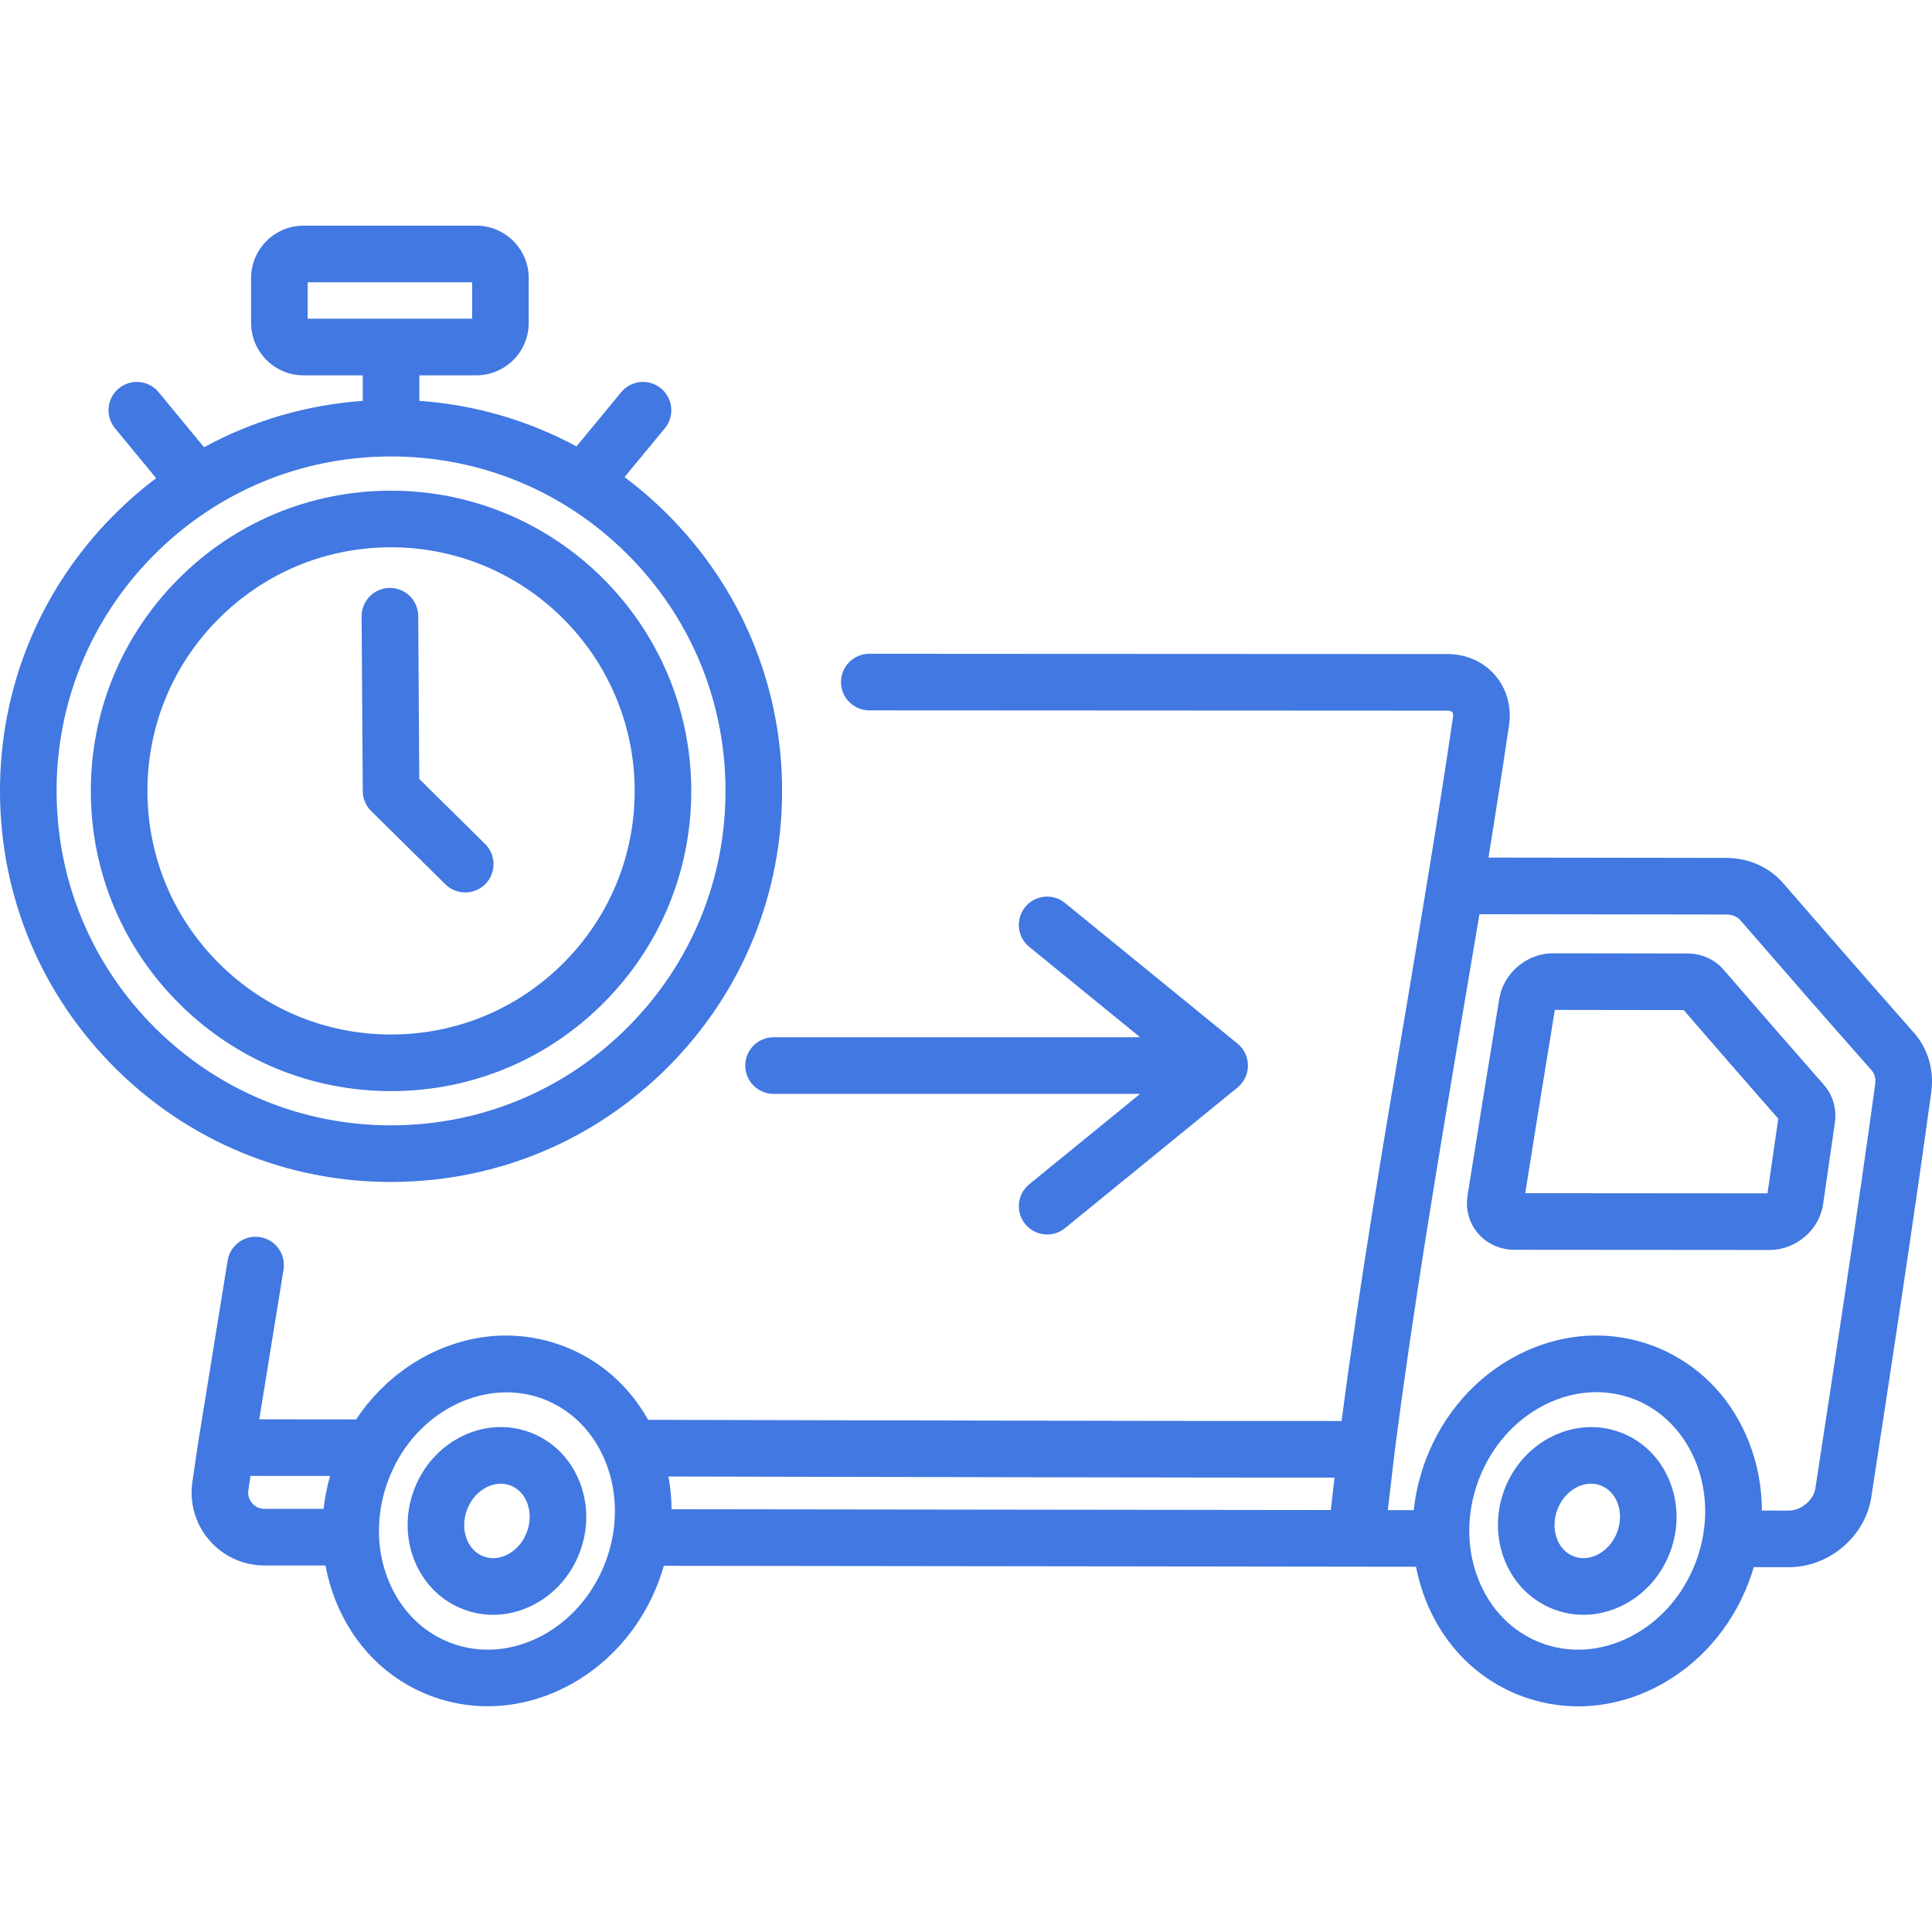 <svg width="70" height="70" viewBox="0 0 70 70" fill="none" xmlns="http://www.w3.org/2000/svg">
<g clip-path="url(#clip0)">
<path d="M17.577 30.58L15.191 28.224L15.153 22.32C15.149 21.755 14.691 21.301 14.128 21.301C14.126 21.301 14.123 21.301 14.121 21.301C13.555 21.305 13.099 21.767 13.102 22.333L13.144 28.662C13.145 28.934 13.255 29.194 13.448 29.385L16.136 32.039C16.335 32.237 16.596 32.335 16.856 32.335C17.121 32.335 17.385 32.233 17.586 32.03C17.984 31.627 17.98 30.978 17.577 30.58Z" fill="#4178E1"/>
<path d="M45.209 38.496C45.208 38.488 45.206 38.479 45.205 38.471C45.201 38.443 45.197 38.415 45.191 38.388C45.189 38.378 45.186 38.368 45.184 38.359C45.177 38.333 45.17 38.307 45.162 38.282C45.158 38.272 45.154 38.263 45.151 38.252C45.142 38.228 45.132 38.205 45.122 38.182C45.117 38.171 45.112 38.161 45.107 38.151C45.096 38.129 45.084 38.108 45.072 38.087C45.066 38.076 45.06 38.066 45.053 38.055C45.04 38.035 45.026 38.016 45.012 37.996C45.005 37.987 44.998 37.977 44.99 37.967C44.974 37.946 44.956 37.926 44.938 37.907C44.931 37.9 44.925 37.893 44.919 37.887C44.894 37.861 44.867 37.836 44.839 37.813C44.838 37.813 44.838 37.813 44.838 37.812L38.587 32.717C38.148 32.358 37.502 32.425 37.145 32.863C36.787 33.302 36.852 33.948 37.291 34.306L41.309 37.582H28.027C27.461 37.582 27.002 38.041 27.002 38.607C27.002 39.173 27.461 39.633 28.027 39.633H41.309L37.292 42.908C36.853 43.266 36.787 43.912 37.145 44.351C37.348 44.599 37.643 44.728 37.94 44.728C38.168 44.728 38.397 44.653 38.587 44.498L44.838 39.402C44.838 39.401 44.838 39.401 44.839 39.401C44.867 39.378 44.894 39.353 44.919 39.328C44.926 39.321 44.931 39.314 44.938 39.307C44.956 39.288 44.974 39.268 44.99 39.247C44.998 39.238 45.005 39.228 45.012 39.218C45.026 39.199 45.04 39.179 45.053 39.159C45.06 39.149 45.066 39.138 45.072 39.128C45.084 39.107 45.096 39.086 45.107 39.064C45.112 39.053 45.117 39.043 45.122 39.033C45.132 39.01 45.142 38.986 45.151 38.962C45.154 38.952 45.158 38.942 45.162 38.932C45.17 38.907 45.177 38.882 45.184 38.856C45.186 38.846 45.189 38.837 45.191 38.827C45.197 38.8 45.201 38.772 45.205 38.744C45.206 38.735 45.208 38.727 45.209 38.718C45.213 38.682 45.215 38.645 45.215 38.607C45.215 38.57 45.213 38.533 45.209 38.496Z" fill="#4178E1"/>
<path d="M24.139 18.589C23.662 18.116 23.157 17.682 22.628 17.287L24.089 15.516C24.449 15.079 24.387 14.433 23.95 14.073C23.514 13.712 22.867 13.774 22.507 14.211L20.887 16.174C19.14 15.231 17.208 14.666 15.194 14.524V13.599H17.256C18.305 13.599 19.157 12.746 19.157 11.698V10.077C19.157 9.029 18.305 8.176 17.256 8.176H10.998C9.95 8.176 9.097 9.029 9.097 10.077V11.698C9.097 12.746 9.95 13.599 10.998 13.599H13.143V14.524C11.105 14.669 9.153 15.244 7.393 16.205L5.748 14.211C5.387 13.774 4.741 13.712 4.304 14.073C3.868 14.433 3.806 15.079 4.166 15.516L5.658 17.325C5.112 17.737 4.592 18.191 4.102 18.685C1.438 21.374 -0.018 24.939 -7.59297e-05 28.724C0.018 32.509 1.509 36.059 4.198 38.723C6.87 41.369 10.408 42.825 14.166 42.825C14.19 42.825 14.213 42.825 14.237 42.824C18.021 42.806 21.572 41.315 24.235 38.627C26.899 35.938 28.355 32.372 28.337 28.588C28.319 24.803 26.828 21.252 24.139 18.589ZM11.148 11.548V10.227H17.107V11.548H11.148ZM22.779 37.183C20.501 39.483 17.464 40.758 14.227 40.773C14.207 40.774 14.187 40.774 14.167 40.774C10.953 40.773 7.927 39.529 5.641 37.266C3.341 34.988 2.066 31.951 2.051 28.714C2.035 25.477 3.281 22.428 5.559 20.128C7.837 17.828 10.874 16.553 14.11 16.538C14.13 16.538 14.15 16.538 14.17 16.538C17.385 16.538 20.41 17.782 22.696 20.046C24.996 22.324 26.271 25.361 26.287 28.598C26.302 31.834 25.056 34.883 22.779 37.183Z" fill="#4178E1"/>
<path d="M14.169 17.778C14.152 17.778 14.134 17.778 14.116 17.778C11.211 17.792 8.485 18.937 6.44 21.001C4.396 23.065 3.277 25.802 3.291 28.708C3.305 31.613 4.45 34.339 6.514 36.384C8.566 38.416 11.282 39.533 14.167 39.533C14.185 39.533 14.203 39.533 14.221 39.533C17.126 39.519 19.853 38.374 21.897 36.31C23.942 34.246 25.06 31.509 25.046 28.603C25.017 22.623 20.143 17.778 14.169 17.778ZM20.44 34.867C18.781 36.542 16.569 37.471 14.211 37.482C14.197 37.482 14.182 37.482 14.168 37.482C11.826 37.482 9.622 36.576 7.957 34.927C6.282 33.268 5.353 31.056 5.342 28.698C5.331 26.34 6.238 24.119 7.898 22.444C9.557 20.769 11.769 19.84 14.127 19.829C14.141 19.829 14.155 19.829 14.169 19.829C19.016 19.829 22.972 23.761 22.995 28.613C23.007 30.971 22.099 33.192 20.44 34.867Z" fill="#4178E1"/>
<path d="M19.219 51.903C18.4 51.593 17.505 51.648 16.698 52.059C15.924 52.452 15.323 53.131 15.005 53.97C14.336 55.736 15.137 57.683 16.791 58.309C17.141 58.442 17.505 58.508 17.869 58.508C18.358 58.508 18.85 58.389 19.312 58.154C20.086 57.76 20.688 57.081 21.005 56.243C21.674 54.477 20.873 52.53 19.219 51.903ZM19.087 55.516C18.951 55.877 18.701 56.164 18.382 56.326C18.097 56.471 17.79 56.495 17.518 56.391C16.922 56.165 16.655 55.405 16.923 54.696C17.059 54.336 17.31 54.048 17.628 53.886C17.796 53.801 17.972 53.758 18.144 53.758C18.263 53.758 18.381 53.778 18.492 53.821C19.089 54.047 19.356 54.807 19.087 55.516Z" fill="#4178E1"/>
<path d="M58.723 51.903C57.069 51.276 55.178 52.203 54.509 53.969C53.84 55.736 54.642 57.682 56.296 58.309C56.645 58.441 57.009 58.507 57.373 58.507C57.863 58.507 58.354 58.389 58.816 58.153C59.59 57.76 60.192 57.081 60.509 56.242C61.178 54.477 60.377 52.529 58.723 51.903ZM58.592 55.516C58.455 55.876 58.205 56.164 57.886 56.326C57.601 56.471 57.294 56.494 57.022 56.391C56.426 56.165 56.159 55.404 56.427 54.696C56.644 54.123 57.146 53.757 57.645 53.757C57.764 53.757 57.882 53.777 57.996 53.821C58.593 54.047 58.86 54.807 58.592 55.516Z" fill="#4178E1"/>
<path d="M69.346 37.419C69.346 37.419 69.346 37.419 69.345 37.419C67.844 35.718 66.293 33.945 64.606 31.998C64.103 31.418 63.354 31.085 62.549 31.084L53.93 31.072C54.192 29.451 54.445 27.837 54.678 26.256C54.772 25.598 54.585 24.943 54.166 24.46C53.747 23.976 53.124 23.698 52.457 23.698C45.28 23.696 41.451 23.694 35.369 23.69L31.497 23.687C31.497 23.687 31.497 23.687 31.497 23.687C30.931 23.687 30.472 24.146 30.471 24.712C30.471 25.278 30.93 25.737 31.496 25.738L35.368 25.74C41.45 25.744 45.279 25.747 52.457 25.749C52.53 25.749 52.587 25.768 52.617 25.803C52.655 25.847 52.655 25.916 52.648 25.962C52.15 29.346 51.558 32.895 50.979 36.347C50.134 41.33 49.27 46.441 48.617 51.425C48.615 51.445 48.612 51.465 48.609 51.486C48.292 51.486 47.974 51.486 47.656 51.485C47.253 51.485 46.851 51.485 46.448 51.485C45.931 51.484 45.413 51.484 44.896 51.484C44.577 51.483 44.259 51.483 43.941 51.483C43.339 51.482 42.738 51.481 42.136 51.481C41.899 51.48 41.663 51.48 41.426 51.48C40.725 51.479 40.025 51.478 39.325 51.476C39.182 51.476 39.039 51.476 38.896 51.476C37.249 51.473 35.606 51.47 33.971 51.466C33.901 51.466 33.831 51.466 33.762 51.466C32.055 51.462 30.357 51.458 28.673 51.455L23.482 51.443C22.971 50.531 22.26 49.785 21.397 49.256C21.37 49.239 21.342 49.222 21.315 49.206C21.268 49.178 21.222 49.152 21.175 49.126C21.135 49.104 21.094 49.082 21.053 49.06C21.013 49.039 20.972 49.018 20.931 48.998C20.879 48.972 20.826 48.947 20.772 48.923C20.74 48.908 20.707 48.892 20.674 48.878C20.586 48.839 20.497 48.803 20.407 48.768C20.314 48.733 20.221 48.701 20.126 48.671C20.075 48.654 20.023 48.64 19.971 48.624C19.931 48.613 19.891 48.6 19.85 48.589C19.779 48.57 19.707 48.553 19.635 48.537C19.616 48.532 19.597 48.528 19.578 48.524C19.492 48.505 19.406 48.488 19.319 48.473C19.316 48.473 19.314 48.472 19.311 48.472C18.382 48.314 17.426 48.383 16.503 48.677C16.5 48.678 16.498 48.678 16.495 48.679C16.422 48.703 16.348 48.728 16.275 48.755C16.247 48.765 16.218 48.775 16.19 48.785C16.133 48.807 16.076 48.83 16.019 48.853C15.995 48.862 15.971 48.871 15.947 48.881C15.924 48.891 15.901 48.902 15.878 48.912C15.843 48.927 15.809 48.942 15.774 48.958C15.706 48.989 15.638 49.022 15.57 49.055C15.554 49.063 15.538 49.07 15.522 49.078C15.518 49.081 15.514 49.083 15.51 49.085C15.426 49.128 15.343 49.172 15.261 49.219C15.227 49.238 15.194 49.259 15.16 49.279C15.114 49.306 15.069 49.333 15.024 49.361C14.978 49.389 14.932 49.419 14.887 49.448C14.86 49.466 14.833 49.484 14.807 49.502C14.057 50.008 13.411 50.662 12.903 51.428L11.819 51.427C11.011 51.426 10.202 51.425 9.394 51.424C9.584 50.253 9.899 48.306 10.273 45.999C10.363 45.44 9.983 44.914 9.424 44.823C8.863 44.731 8.339 45.113 8.248 45.672C7.634 49.467 7.177 52.285 7.177 52.285C7.177 52.287 7.177 52.29 7.176 52.292C7.176 52.295 7.175 52.297 7.175 52.3L6.97 53.695C6.858 54.455 7.082 55.224 7.584 55.806C8.086 56.387 8.814 56.72 9.581 56.72L11.793 56.721C11.872 57.149 11.991 57.569 12.152 57.975C12.798 59.613 14.024 60.845 15.604 61.444C16.279 61.699 16.975 61.821 17.665 61.821C20.275 61.821 22.809 60.086 23.856 57.323C23.93 57.127 23.995 56.93 24.051 56.732C31.278 56.74 39.309 56.751 46.36 56.76L49.135 56.764C49.136 56.764 49.137 56.764 49.138 56.764C49.798 56.763 50.461 56.765 51.122 56.766L51.305 56.767C51.384 57.178 51.501 57.583 51.656 57.975C52.302 59.613 53.528 60.845 55.108 61.444C55.78 61.698 56.479 61.824 57.182 61.824C58.133 61.824 59.09 61.593 59.993 61.134C61.529 60.352 62.725 58.998 63.36 57.323C63.428 57.144 63.487 56.963 63.541 56.781H63.596C64.004 56.782 64.411 56.782 64.819 56.782C66.27 56.782 67.579 55.671 67.799 54.251C68.556 49.322 69.349 44.128 69.975 39.558C70.081 38.772 69.852 37.993 69.346 37.419ZM11.952 53.502C11.941 53.543 11.931 53.584 11.92 53.625C11.904 53.686 11.888 53.746 11.873 53.807C11.861 53.859 11.851 53.91 11.839 53.962C11.829 54.01 11.818 54.059 11.809 54.108C11.796 54.172 11.786 54.237 11.775 54.302C11.77 54.335 11.764 54.368 11.759 54.402C11.747 54.481 11.736 54.561 11.727 54.641C11.726 54.651 11.724 54.66 11.723 54.67L9.582 54.669C9.347 54.669 9.202 54.541 9.136 54.465C9.07 54.389 8.964 54.226 8.998 53.993L9.075 53.475C9.988 53.475 10.902 53.476 11.816 53.477L11.959 53.477C11.957 53.486 11.955 53.494 11.952 53.502ZM22.216 55.546C22.215 55.552 22.215 55.557 22.215 55.563C22.158 55.91 22.067 56.257 21.938 56.596C21.015 59.033 18.5 60.348 16.331 59.526C15.297 59.135 14.491 58.316 14.059 57.222C13.867 56.736 13.759 56.22 13.734 55.695C13.734 55.682 13.735 55.669 13.735 55.657C13.725 55.398 13.734 55.14 13.763 54.883C13.763 54.882 13.764 54.88 13.764 54.879C13.773 54.802 13.784 54.726 13.796 54.649C13.798 54.634 13.801 54.618 13.803 54.603C13.814 54.541 13.826 54.478 13.839 54.416C13.844 54.392 13.849 54.368 13.854 54.344C13.867 54.289 13.88 54.234 13.895 54.179C13.902 54.151 13.908 54.124 13.916 54.096C13.931 54.041 13.948 53.987 13.964 53.933C13.973 53.907 13.98 53.88 13.989 53.854C14.015 53.774 14.042 53.695 14.072 53.616C14.073 53.615 14.073 53.614 14.074 53.612C14.113 53.51 14.155 53.409 14.2 53.31C14.21 53.289 14.22 53.268 14.229 53.247C14.277 53.145 14.326 53.045 14.379 52.948C14.383 52.941 14.388 52.933 14.392 52.926C15.342 51.207 17.149 50.255 18.852 50.48C18.886 50.484 18.92 50.488 18.954 50.493C18.997 50.5 19.04 50.509 19.083 50.517C19.166 50.534 19.248 50.552 19.33 50.574C19.35 50.579 19.369 50.585 19.389 50.591C19.486 50.619 19.584 50.65 19.68 50.686C19.743 50.71 19.805 50.736 19.866 50.763C19.904 50.78 19.941 50.798 19.979 50.816C20.001 50.827 20.023 50.836 20.044 50.847C20.096 50.873 20.147 50.901 20.197 50.929C20.203 50.933 20.21 50.936 20.216 50.94C20.954 51.362 21.542 52.032 21.901 52.871C22.254 53.695 22.363 54.62 22.216 55.546ZM48.218 54.712L46.363 54.71C39.403 54.7 31.486 54.69 24.332 54.682C24.328 54.283 24.291 53.886 24.219 53.496L28.669 53.506C31.702 53.512 34.782 53.519 37.877 53.525C38.125 53.525 38.373 53.526 38.621 53.526C39.099 53.527 39.578 53.528 40.056 53.529C40.46 53.529 40.863 53.53 41.267 53.53C41.639 53.531 42.011 53.531 42.383 53.532C42.895 53.533 43.407 53.533 43.92 53.534C44.224 53.534 44.528 53.534 44.832 53.535C45.4 53.535 45.967 53.535 46.534 53.536C46.807 53.536 47.08 53.536 47.353 53.536C47.686 53.536 48.02 53.537 48.353 53.537C48.307 53.93 48.261 54.321 48.218 54.712ZM61.714 55.587C61.714 55.591 61.714 55.595 61.713 55.599C61.656 55.934 61.567 56.268 61.443 56.596C60.989 57.794 60.144 58.756 59.063 59.306C58.014 59.839 56.868 59.917 55.835 59.526C54.802 59.134 53.995 58.316 53.563 57.222C53.374 56.742 53.267 56.234 53.24 55.717C53.24 55.709 53.24 55.702 53.24 55.694C53.228 55.435 53.236 55.176 53.263 54.919C53.265 54.906 53.267 54.893 53.268 54.88C53.276 54.813 53.285 54.747 53.295 54.681C53.299 54.655 53.303 54.629 53.308 54.603C53.317 54.549 53.327 54.495 53.338 54.441C53.345 54.41 53.351 54.378 53.358 54.346C53.369 54.296 53.381 54.247 53.394 54.198C53.402 54.165 53.41 54.132 53.42 54.098C53.434 54.047 53.45 53.995 53.465 53.943C53.475 53.914 53.483 53.885 53.492 53.856C53.518 53.776 53.546 53.696 53.576 53.616C54.03 52.418 54.875 51.456 55.956 50.906C56.028 50.87 56.099 50.836 56.172 50.804C56.195 50.793 56.218 50.784 56.242 50.774C56.291 50.753 56.34 50.733 56.389 50.714C56.417 50.704 56.445 50.694 56.472 50.684C56.519 50.667 56.565 50.651 56.611 50.637C56.639 50.627 56.668 50.619 56.697 50.61C56.743 50.596 56.79 50.584 56.836 50.571C56.864 50.564 56.892 50.557 56.92 50.55C56.97 50.538 57.02 50.528 57.07 50.518C57.094 50.513 57.119 50.508 57.143 50.503C57.209 50.491 57.275 50.481 57.341 50.473C57.349 50.472 57.358 50.47 57.366 50.469C57.441 50.46 57.516 50.453 57.591 50.449C57.611 50.447 57.631 50.447 57.651 50.446C57.706 50.443 57.76 50.441 57.814 50.441C57.833 50.441 57.852 50.441 57.871 50.442C57.973 50.443 58.074 50.446 58.175 50.455C58.178 50.456 58.181 50.456 58.183 50.456C58.286 50.465 58.387 50.48 58.488 50.497C58.507 50.5 58.525 50.503 58.543 50.507C58.641 50.525 58.738 50.547 58.834 50.574C58.852 50.578 58.87 50.584 58.887 50.589C58.987 50.618 59.086 50.649 59.184 50.686C59.244 50.709 59.303 50.733 59.361 50.759C59.397 50.774 59.431 50.791 59.467 50.808C59.486 50.817 59.506 50.826 59.525 50.836C61.138 51.642 62.048 53.575 61.714 55.587ZM67.942 39.281C67.319 43.834 66.528 49.019 65.772 53.938C65.708 54.353 65.253 54.732 64.819 54.732C64.492 54.732 64.164 54.731 63.837 54.731C63.835 53.877 63.677 53.032 63.363 52.237C62.785 50.771 61.741 49.632 60.396 48.98C60.357 48.96 60.317 48.942 60.277 48.923C60.24 48.906 60.203 48.889 60.166 48.873C60.081 48.836 59.997 48.801 59.91 48.769C58.528 48.245 57.027 48.263 55.622 48.811C55.421 48.889 55.222 48.979 55.026 49.078C53.489 49.86 52.293 51.214 51.658 52.89C51.608 53.022 51.564 53.155 51.522 53.288C51.509 53.327 51.498 53.366 51.486 53.405C51.454 53.513 51.424 53.622 51.397 53.731C51.39 53.759 51.382 53.788 51.375 53.816C51.343 53.952 51.316 54.087 51.292 54.223C51.287 54.251 51.283 54.28 51.278 54.309C51.258 54.433 51.24 54.557 51.227 54.682C51.225 54.693 51.223 54.705 51.222 54.716L51.125 54.716C50.844 54.715 50.563 54.715 50.283 54.715C50.362 54.019 50.446 53.317 50.493 52.926C50.51 52.79 50.526 52.655 50.543 52.519C51.179 47.548 52.058 42.307 52.909 37.236C52.938 37.067 52.966 36.896 52.995 36.726C53.005 36.669 53.014 36.611 53.024 36.554C53.22 35.4 53.414 34.255 53.603 33.123L62.546 33.135C62.76 33.136 62.941 33.209 63.056 33.342C64.747 35.293 66.302 37.071 67.808 38.776C67.921 38.905 67.969 39.084 67.942 39.281Z" fill="#4178E1"/>
<path d="M66.083 39.306C64.847 37.898 63.624 36.494 62.448 35.133C62.126 34.761 61.65 34.547 61.141 34.547L56.259 34.54C56.258 34.54 56.258 34.54 56.257 34.54C55.322 34.54 54.473 35.259 54.324 36.177L54.176 37.081C53.844 39.124 53.5 41.237 53.172 43.318C53.172 43.318 53.172 43.318 53.172 43.318C53.093 43.816 53.231 44.314 53.549 44.687C53.872 45.064 54.353 45.282 54.871 45.282L64.117 45.289C64.118 45.289 64.118 45.289 64.118 45.289C65.069 45.289 65.919 44.562 66.054 43.634C66.226 42.449 66.312 41.858 66.481 40.674C66.552 40.175 66.407 39.676 66.083 39.306ZM64.04 43.238L55.262 43.231C55.57 41.287 55.89 39.318 56.201 37.41L56.334 36.591L61.003 36.597C62.114 37.882 63.266 39.205 64.43 40.532C64.279 41.584 64.194 42.171 64.04 43.238Z" fill="#4178E1"/>
</g>
<defs>
<clipPath id="clip0">
<rect width="70" height="70" fill="white"/>
</clipPath>
</defs>
</svg>
